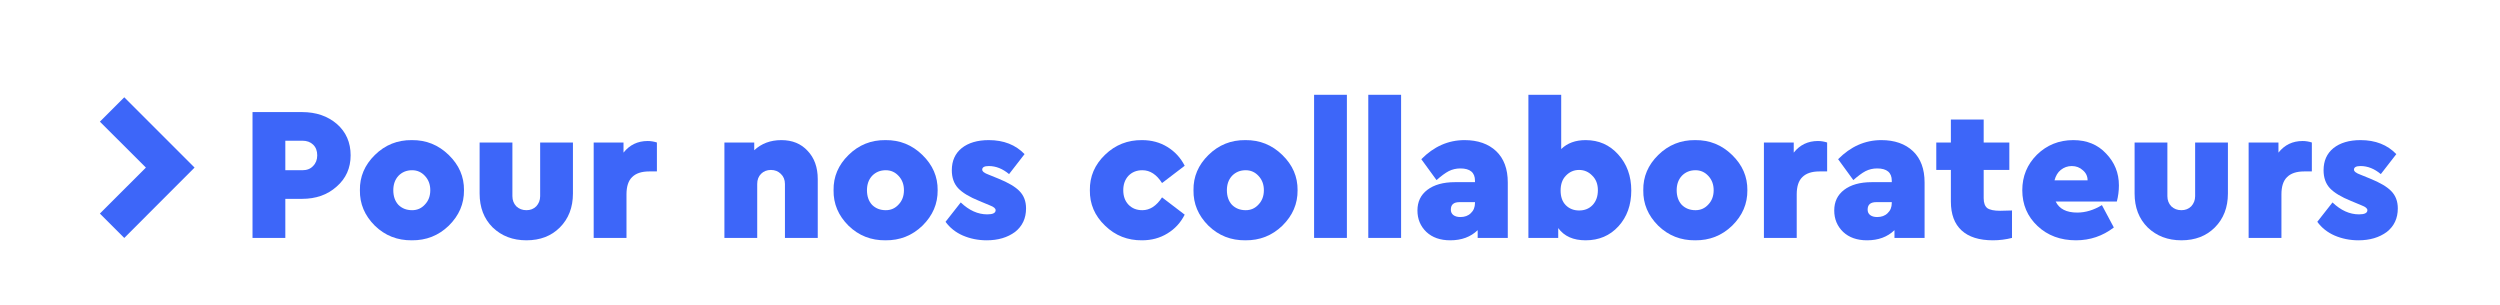 <?xml version="1.0" encoding="UTF-8"?>
<svg xmlns="http://www.w3.org/2000/svg" xmlns:xlink="http://www.w3.org/1999/xlink" width="131pt" height="16pt" viewBox="0 0 131 16" version="1.2" preserveAspectRatio="none">
<defs>
<g>
<symbol overflow="visible" id="glyph0-0">
<path style="stroke:none;" d="M 0.562 -5.609 L 5.531 -5.609 L 5.531 0 L 0.562 0 Z M 4.562 -0.797 L 4.562 -4.719 L 1.516 -4.719 Z M 4.562 -0.797 "/>
</symbol>
<symbol overflow="visible" id="glyph0-1">
<path style="stroke:none;" d=""/>
</symbol>
<symbol overflow="visible" id="glyph1-0">
<path style="stroke:none;" d="M 0.656 -6.594 L 6.516 -6.594 L 6.516 0 L 0.656 0 Z M 5.359 -0.938 L 5.359 -5.562 L 1.797 -5.562 Z M 5.359 -0.938 "/>
</symbol>
<symbol overflow="visible" id="glyph1-1">
<path style="stroke:none;" d="M 0.656 0 L 0.656 -6.594 L 3.25 -6.594 C 3.988 -6.594 4.598 -6.383 5.078 -5.969 C 5.555 -5.551 5.797 -5.004 5.797 -4.328 C 5.797 -3.66 5.551 -3.113 5.062 -2.688 C 4.582 -2.258 3.977 -2.047 3.25 -2.047 L 2.375 -2.047 L 2.375 0 Z M 2.375 -3.547 L 3.266 -3.547 C 3.504 -3.547 3.691 -3.617 3.828 -3.766 C 3.973 -3.91 4.047 -4.098 4.047 -4.328 C 4.047 -4.566 3.973 -4.754 3.828 -4.891 C 3.691 -5.023 3.504 -5.094 3.266 -5.094 L 2.375 -5.094 Z M 2.375 -3.547 "/>
</symbol>
<symbol overflow="visible" id="glyph1-2">
<path style="stroke:none;" d="M 0.312 -2.5 C 0.301 -3.207 0.562 -3.82 1.094 -4.344 C 1.633 -4.875 2.281 -5.133 3.031 -5.125 C 3.781 -5.133 4.426 -4.875 4.969 -4.344 C 5.508 -3.82 5.773 -3.207 5.766 -2.5 C 5.773 -1.789 5.508 -1.172 4.969 -0.641 C 4.426 -0.117 3.781 0.133 3.031 0.125 C 2.281 0.133 1.633 -0.117 1.094 -0.641 C 0.562 -1.172 0.301 -1.789 0.312 -2.5 Z M 3.719 -1.75 C 3.906 -1.945 4 -2.195 4 -2.5 C 4 -2.801 3.906 -3.051 3.719 -3.25 C 3.539 -3.445 3.316 -3.547 3.047 -3.547 C 2.754 -3.547 2.516 -3.445 2.328 -3.25 C 2.148 -3.051 2.062 -2.801 2.062 -2.5 C 2.062 -2.188 2.148 -1.93 2.328 -1.734 C 2.516 -1.547 2.754 -1.453 3.047 -1.453 C 3.316 -1.453 3.539 -1.551 3.719 -1.75 Z M 3.719 -1.75 "/>
</symbol>
<symbol overflow="visible" id="glyph1-3">
<path style="stroke:none;" d="M 0.516 -2.328 L 0.516 -5 L 2.234 -5 L 2.234 -2.188 C 2.234 -1.977 2.301 -1.801 2.438 -1.656 C 2.582 -1.52 2.758 -1.453 2.969 -1.453 C 3.176 -1.453 3.348 -1.52 3.484 -1.656 C 3.617 -1.801 3.688 -1.977 3.688 -2.188 L 3.688 -5 L 5.406 -5 L 5.406 -2.328 C 5.406 -1.598 5.176 -1.004 4.719 -0.547 C 4.27 -0.098 3.688 0.125 2.969 0.125 C 2.258 0.125 1.672 -0.098 1.203 -0.547 C 0.742 -1.004 0.516 -1.598 0.516 -2.328 Z M 0.516 -2.328 "/>
</symbol>
<symbol overflow="visible" id="glyph1-4">
<path style="stroke:none;" d="M 3.875 -5 L 3.875 -3.484 L 3.469 -3.484 C 3.07 -3.484 2.773 -3.383 2.578 -3.188 C 2.379 -3 2.281 -2.695 2.281 -2.281 L 2.281 0 L 0.562 0 L 0.562 -5 L 2.125 -5 L 2.125 -4.469 C 2.445 -4.875 2.867 -5.078 3.391 -5.078 C 3.555 -5.078 3.719 -5.051 3.875 -5 Z M 3.875 -5 "/>
</symbol>
<symbol overflow="visible" id="glyph1-5">
<path style="stroke:none;" d=""/>
</symbol>
<symbol overflow="visible" id="glyph1-6">
<path style="stroke:none;" d="M 5.453 -3.078 L 5.453 0 L 3.734 0 L 3.734 -2.828 C 3.734 -3.047 3.66 -3.223 3.516 -3.359 C 3.379 -3.492 3.207 -3.562 3 -3.562 C 2.789 -3.562 2.617 -3.492 2.484 -3.359 C 2.348 -3.223 2.281 -3.047 2.281 -2.828 L 2.281 0 L 0.562 0 L 0.562 -5 L 2.125 -5 L 2.125 -4.594 C 2.5 -4.945 2.973 -5.125 3.547 -5.125 C 4.117 -5.125 4.578 -4.938 4.922 -4.562 C 5.273 -4.195 5.453 -3.703 5.453 -3.078 Z M 5.453 -3.078 "/>
</symbol>
<symbol overflow="visible" id="glyph1-7">
<path style="stroke:none;" d="M 0.109 -0.844 L 0.906 -1.859 C 1.344 -1.441 1.805 -1.234 2.297 -1.234 C 2.586 -1.234 2.734 -1.305 2.734 -1.453 C 2.734 -1.547 2.633 -1.629 2.438 -1.703 L 1.875 -1.938 C 1.363 -2.145 0.992 -2.367 0.766 -2.609 C 0.547 -2.848 0.438 -3.16 0.438 -3.547 C 0.438 -4.035 0.609 -4.422 0.953 -4.703 C 1.305 -4.984 1.781 -5.125 2.375 -5.125 C 3.156 -5.125 3.781 -4.879 4.25 -4.391 L 3.438 -3.344 C 3.102 -3.625 2.75 -3.766 2.375 -3.766 C 2.145 -3.766 2.031 -3.703 2.031 -3.578 C 2.031 -3.484 2.145 -3.395 2.375 -3.312 L 2.875 -3.109 C 3.395 -2.898 3.766 -2.68 3.984 -2.453 C 4.211 -2.223 4.328 -1.922 4.328 -1.547 C 4.328 -1.023 4.133 -0.613 3.75 -0.312 C 3.352 -0.02 2.859 0.125 2.266 0.125 C 1.816 0.125 1.398 0.039 1.016 -0.125 C 0.641 -0.289 0.336 -0.531 0.109 -0.844 Z M 0.109 -0.844 "/>
</symbol>
<symbol overflow="visible" id="glyph1-8">
<path style="stroke:none;" d="M 0.312 -2.5 C 0.301 -3.219 0.566 -3.836 1.109 -4.359 C 1.648 -4.879 2.297 -5.133 3.047 -5.125 C 3.547 -5.125 3.988 -5.004 4.375 -4.766 C 4.77 -4.523 5.07 -4.195 5.281 -3.781 L 4.094 -2.875 C 3.812 -3.32 3.469 -3.547 3.062 -3.547 C 2.758 -3.547 2.516 -3.445 2.328 -3.25 C 2.148 -3.051 2.062 -2.801 2.062 -2.5 C 2.062 -2.195 2.148 -1.945 2.328 -1.75 C 2.516 -1.551 2.758 -1.453 3.062 -1.453 C 3.457 -1.453 3.801 -1.676 4.094 -2.125 L 5.281 -1.219 C 5.07 -0.801 4.77 -0.473 4.375 -0.234 C 3.988 0.004 3.547 0.125 3.047 0.125 C 2.297 0.133 1.648 -0.117 1.109 -0.641 C 0.566 -1.16 0.301 -1.781 0.312 -2.5 Z M 0.312 -2.5 "/>
</symbol>
<symbol overflow="visible" id="glyph1-9">
<path style="stroke:none;" d="M 0.562 0 L 0.562 -7.5 L 2.281 -7.5 L 2.281 0 Z M 0.562 0 "/>
</symbol>
<symbol overflow="visible" id="glyph1-10">
<path style="stroke:none;" d="M 5.031 -2.906 L 5.031 0 L 3.453 0 L 3.453 -0.406 C 3.086 -0.051 2.609 0.125 2.016 0.125 C 1.492 0.125 1.078 -0.02 0.766 -0.312 C 0.453 -0.613 0.297 -0.988 0.297 -1.438 C 0.297 -1.895 0.469 -2.254 0.812 -2.516 C 1.164 -2.785 1.648 -2.922 2.266 -2.922 L 3.312 -2.922 L 3.312 -3 C 3.312 -3.426 3.055 -3.641 2.547 -3.641 C 2.328 -3.641 2.125 -3.594 1.938 -3.5 C 1.758 -3.406 1.547 -3.25 1.297 -3.031 L 0.5 -4.125 C 1.156 -4.789 1.91 -5.125 2.766 -5.125 C 3.461 -5.125 4.016 -4.93 4.422 -4.547 C 4.828 -4.16 5.031 -3.613 5.031 -2.906 Z M 3.312 -1.828 L 3.312 -1.875 L 2.5 -1.875 C 2.195 -1.875 2.047 -1.742 2.047 -1.484 C 2.047 -1.367 2.086 -1.273 2.172 -1.203 C 2.266 -1.129 2.391 -1.094 2.547 -1.094 C 2.773 -1.094 2.957 -1.16 3.094 -1.297 C 3.238 -1.43 3.312 -1.609 3.312 -1.828 Z M 3.312 -1.828 "/>
</symbol>
<symbol overflow="visible" id="glyph1-11">
<path style="stroke:none;" d="M 5.266 -4.375 C 5.723 -3.875 5.953 -3.242 5.953 -2.484 C 5.953 -1.723 5.727 -1.098 5.281 -0.609 C 4.832 -0.117 4.258 0.125 3.562 0.125 C 2.914 0.125 2.438 -0.086 2.125 -0.516 L 2.125 0 L 0.562 0 L 0.562 -7.5 L 2.281 -7.5 L 2.281 -4.656 C 2.602 -4.969 3.031 -5.125 3.562 -5.125 C 4.25 -5.125 4.816 -4.875 5.266 -4.375 Z M 3.922 -1.719 C 4.109 -1.914 4.203 -2.176 4.203 -2.5 C 4.203 -2.82 4.102 -3.078 3.906 -3.266 C 3.719 -3.461 3.488 -3.562 3.219 -3.562 C 2.945 -3.562 2.719 -3.461 2.531 -3.266 C 2.344 -3.078 2.25 -2.816 2.25 -2.484 C 2.25 -2.16 2.336 -1.906 2.516 -1.719 C 2.703 -1.531 2.938 -1.438 3.219 -1.438 C 3.508 -1.438 3.742 -1.531 3.922 -1.719 Z M 3.922 -1.719 "/>
</symbol>
<symbol overflow="visible" id="glyph1-12">
<path style="stroke:none;" d="M 3.438 -1.422 L 4.062 -1.438 L 4.062 0 C 3.738 0.082 3.406 0.125 3.062 0.125 C 2.344 0.125 1.797 -0.047 1.422 -0.391 C 1.047 -0.734 0.859 -1.238 0.859 -1.906 L 0.859 -3.562 L 0.094 -3.562 L 0.094 -5 L 0.859 -5 L 0.859 -6.203 L 2.578 -6.203 L 2.578 -5 L 3.922 -5 L 3.922 -3.562 L 2.578 -3.562 L 2.578 -2.078 C 2.578 -1.836 2.641 -1.664 2.766 -1.562 C 2.898 -1.469 3.125 -1.422 3.438 -1.422 Z M 3.438 -1.422 "/>
</symbol>
<symbol overflow="visible" id="glyph1-13">
<path style="stroke:none;" d="M 5.266 -1.906 L 2.062 -1.906 C 2.25 -1.52 2.625 -1.328 3.188 -1.328 C 3.625 -1.328 4.055 -1.457 4.484 -1.719 L 5.109 -0.547 C 4.523 -0.098 3.863 0.125 3.125 0.125 C 2.312 0.125 1.641 -0.125 1.109 -0.625 C 0.578 -1.125 0.312 -1.75 0.312 -2.5 C 0.312 -3.227 0.566 -3.848 1.078 -4.359 C 1.598 -4.867 2.234 -5.125 2.984 -5.125 C 3.691 -5.125 4.266 -4.891 4.703 -4.422 C 5.148 -3.961 5.375 -3.406 5.375 -2.75 C 5.375 -2.457 5.336 -2.176 5.266 -1.906 Z M 2 -3.016 L 3.734 -3.016 C 3.734 -3.234 3.648 -3.41 3.484 -3.547 C 3.328 -3.691 3.133 -3.766 2.906 -3.766 C 2.688 -3.766 2.492 -3.695 2.328 -3.562 C 2.172 -3.438 2.062 -3.254 2 -3.016 Z M 2 -3.016 "/>
</symbol>
</g>
</defs>
<g id="surface1">
<path style=" stroke:none;fill-rule:nonzero;fill:rgb(23.921%,39.999%,97.647%);fill-opacity:1;" d="M 6.512 5.098 L 5.234 6.375 L 7.645 8.781 L 5.234 11.191 L 6.512 12.469 L 10.195 8.781 Z M 6.512 5.098 "/>
<g style="fill:rgb(100%,100%,100%);fill-opacity:1;">
  <use xlink:href="#glyph0-1" x="10.197" y="12.467"/>
</g>
<g style="fill:rgb(23.921%,39.999%,97.647%);fill-opacity:1;">
  <use xlink:href="#glyph1-1" x="12.576" y="12.467"/>
</g>
<g style="fill:rgb(23.921%,39.999%,97.647%);fill-opacity:1;">
  <use xlink:href="#glyph1-2" x="18.547" y="12.467"/>
  <use xlink:href="#glyph1-3" x="24.616" y="12.467"/>
  <use xlink:href="#glyph1-4" x="30.547" y="12.467"/>
  <use xlink:href="#glyph1-5" x="34.596" y="12.467"/>
  <use xlink:href="#glyph1-6" x="37.397" y="12.467"/>
  <use xlink:href="#glyph1-2" x="43.367" y="12.467"/>
  <use xlink:href="#glyph1-7" x="49.437" y="12.467"/>
  <use xlink:href="#glyph1-5" x="53.996" y="12.467"/>
  <use xlink:href="#glyph1-8" x="56.797" y="12.467"/>
</g>
<g style="fill:rgb(23.921%,39.999%,97.647%);fill-opacity:1;">
  <use xlink:href="#glyph1-2" x="62.227" y="12.467"/>
  <use xlink:href="#glyph1-9" x="68.296" y="12.467"/>
  <use xlink:href="#glyph1-9" x="71.136" y="12.467"/>
  <use xlink:href="#glyph1-10" x="73.977" y="12.467"/>
  <use xlink:href="#glyph1-11" x="79.526" y="12.467"/>
  <use xlink:href="#glyph1-2" x="85.796" y="12.467"/>
  <use xlink:href="#glyph1-4" x="91.867" y="12.467"/>
</g>
<g style="fill:rgb(23.921%,39.999%,97.647%);fill-opacity:1;">
  <use xlink:href="#glyph1-10" x="95.817" y="12.467"/>
  <use xlink:href="#glyph1-12" x="101.367" y="12.467"/>
</g>
<g style="fill:rgb(23.921%,39.999%,97.647%);fill-opacity:1;">
  <use xlink:href="#glyph1-13" x="105.656" y="12.467"/>
  <use xlink:href="#glyph1-3" x="111.337" y="12.467"/>
  <use xlink:href="#glyph1-4" x="117.266" y="12.467"/>
  <use xlink:href="#glyph1-7" x="121.317" y="12.467"/>
</g>
</g>
</svg>
